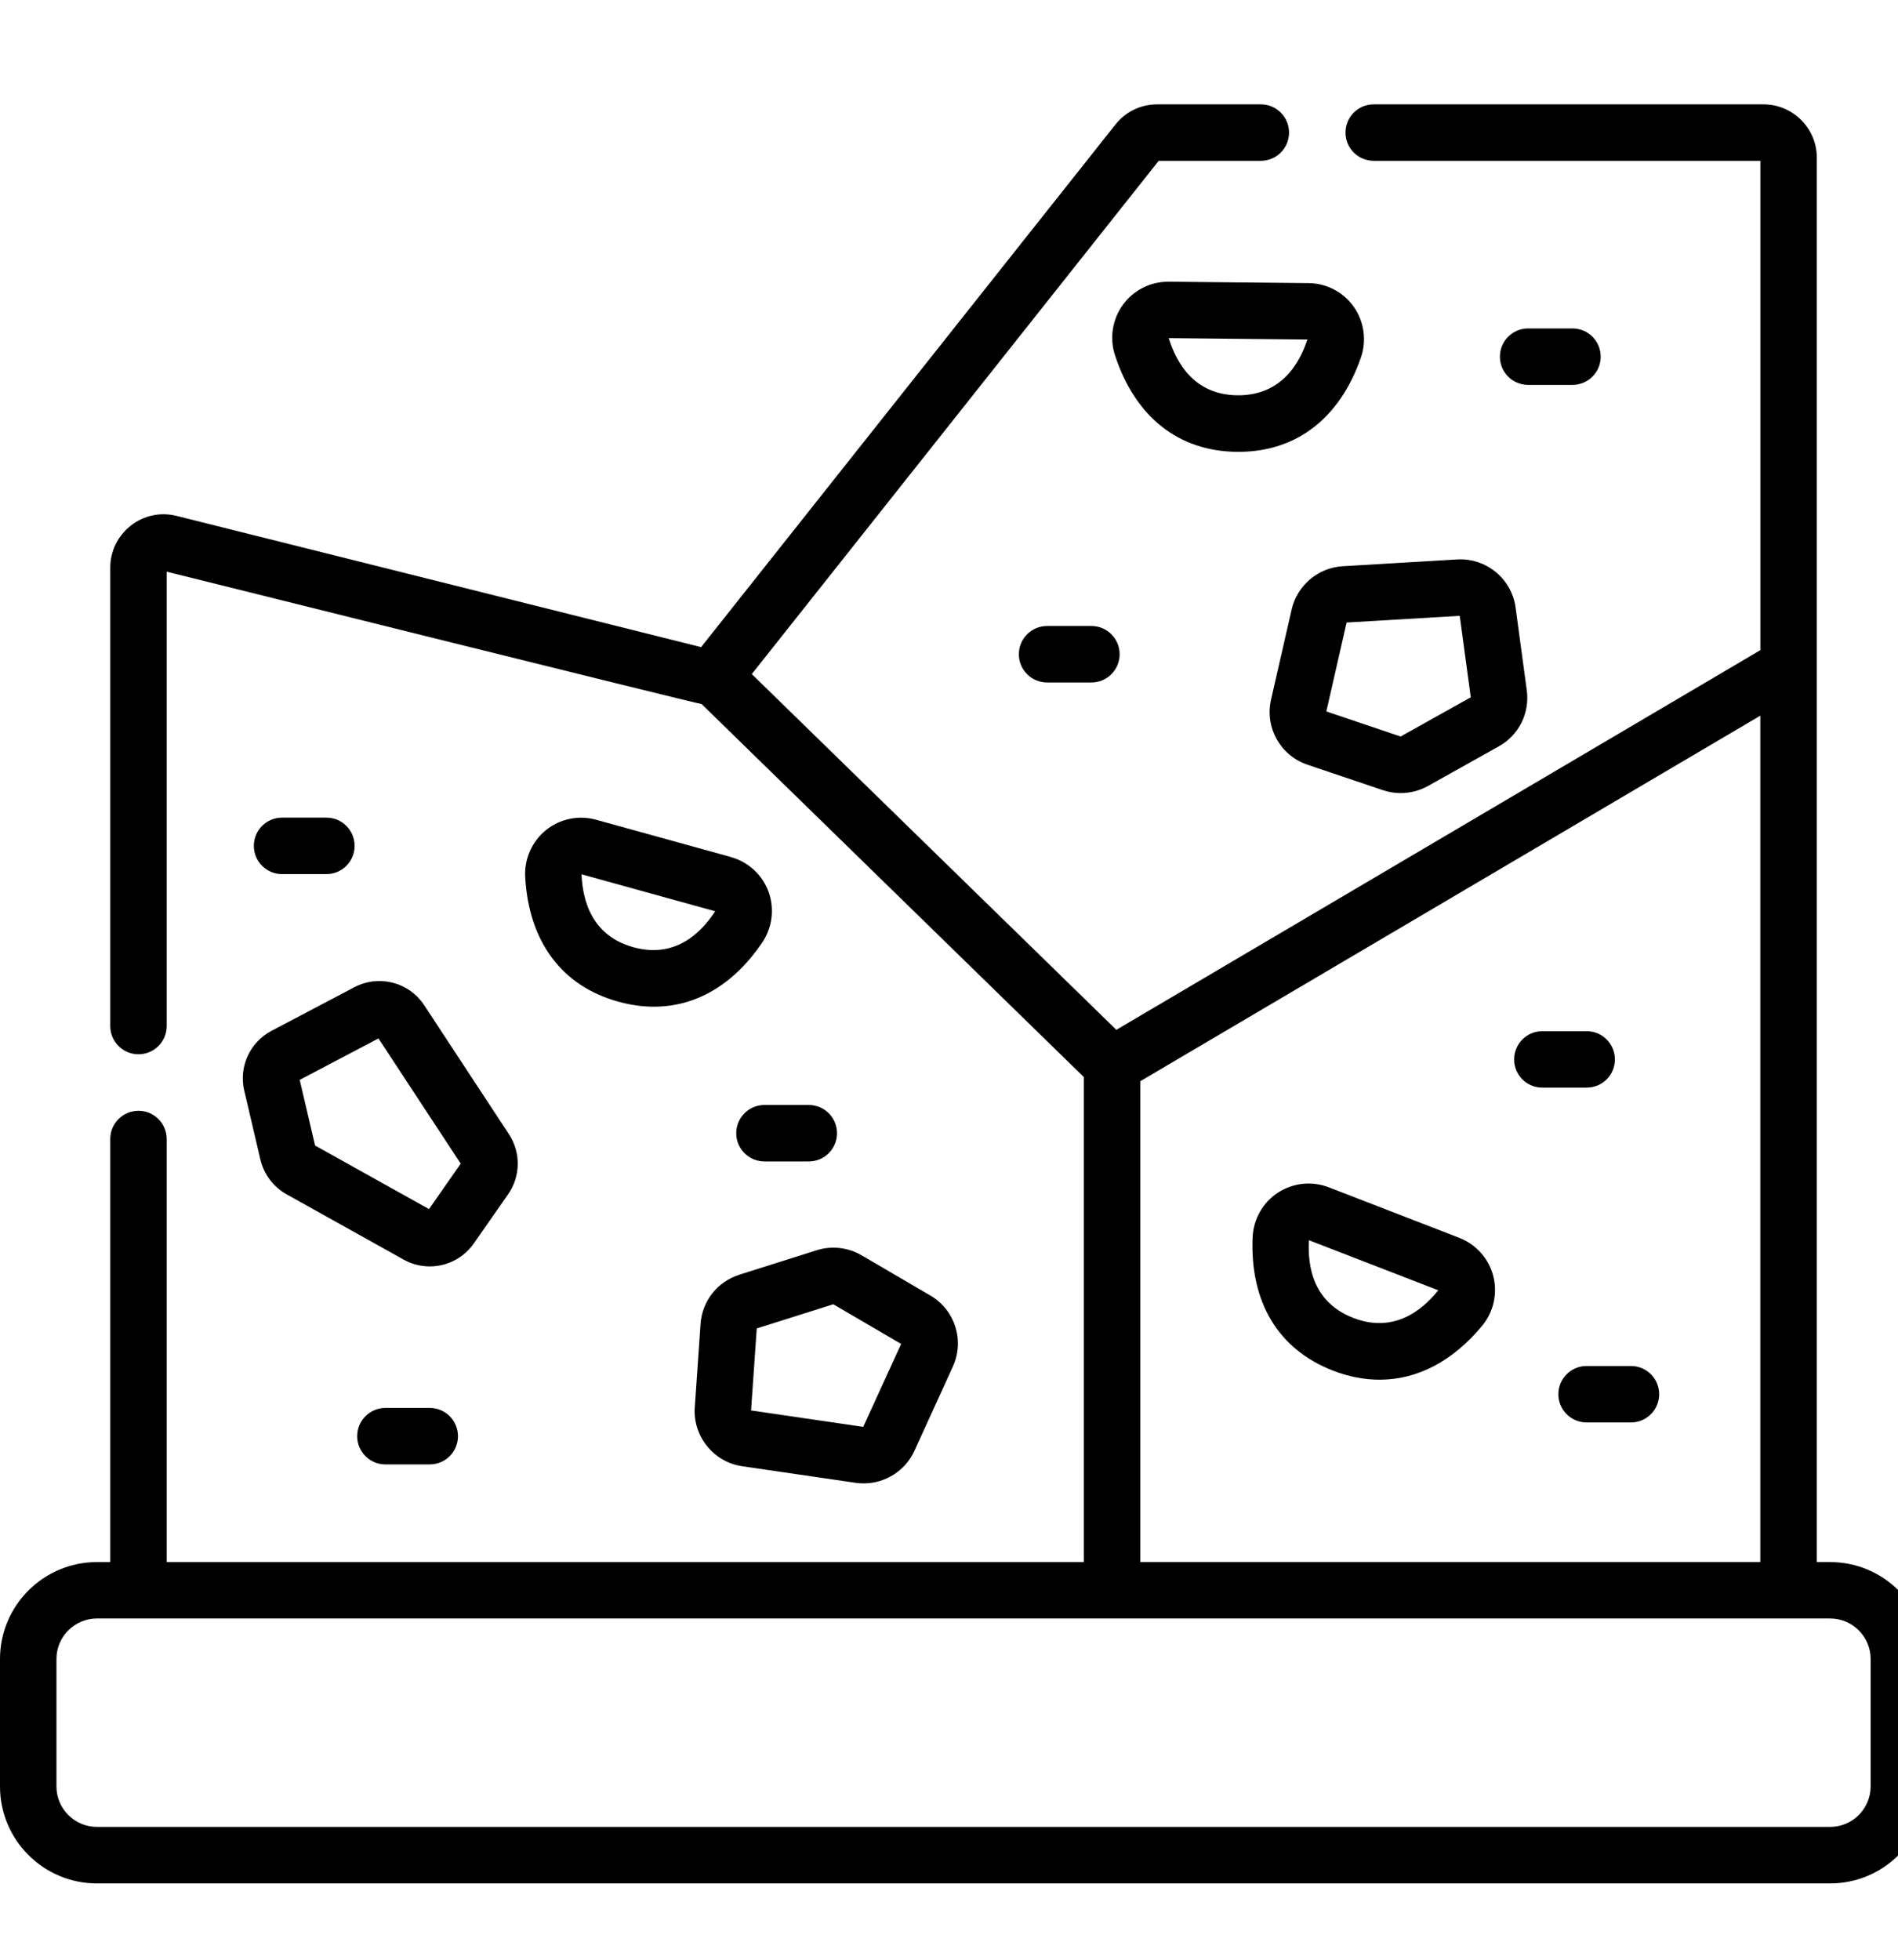 <!-- Generated by IcoMoon.io -->
<svg version="1.1" xmlns="http://www.w3.org/2000/svg"  viewBox="0 0 31 32">
<title>Capa_1-1</title>
<path d="M29.892 25.506h-0.218v-22.931c0-0.481-0.391-0.871-0.871-0.871h-6.366c-0.255 0-0.461 0.206-0.461 0.461s0.206 0.461 0.461 0.461h6.315v7.99l-10.519 6.2-5.954-5.809 6.646-8.381h1.668c0.255 0 0.461-0.206 0.461-0.461s-0.206-0.461-0.461-0.461h-1.692c-0.268 0-0.517 0.12-0.683 0.33l-6.767 8.533-8.567-2.143c-0.262-0.066-0.535-0.008-0.748 0.159s-0.335 0.417-0.335 0.687v7.484c0 0.255 0.206 0.461 0.461 0.461s0.461-0.206 0.461-0.461v-7.419c0 0 8.669 2.16 8.736 2.161l6.243 6.091v7.92h-14.979v-6.908c0-0.255-0.206-0.461-0.461-0.461s-0.461 0.206-0.461 0.461v6.908h-0.218c-0.873 0-1.583 0.71-1.583 1.583v2.081c0 0.873 0.71 1.583 1.583 1.583h28.309c0.873 0 1.583-0.71 1.583-1.583v-2.081c0-0.873-0.71-1.583-1.583-1.583zM18.624 17.655l10.127-5.969v13.82h-10.127v-7.851zM30.553 29.17c0 0.365-0.297 0.661-0.661 0.661h-28.309c-0.365 0-0.661-0.297-0.661-0.661v-2.081c0-0.365 0.297-0.661 0.661-0.661h28.309c0.365 0 0.661 0.297 0.661 0.661v2.081z"></path>
<path d="M4.607 14.273h0.724c0.255 0 0.461-0.206 0.461-0.461s-0.206-0.461-0.461-0.461h-0.724c-0.255 0-0.461 0.206-0.461 0.461s0.206 0.461 0.461 0.461z"></path>
<path d="M13.21 18.043h-0.724c-0.255 0-0.461 0.206-0.461 0.461s0.206 0.461 0.461 0.461h0.724c0.255 0 0.461-0.206 0.461-0.461s-0.206-0.461-0.461-0.461z"></path>
<path d="M6.295 22.99c-0.255 0-0.461 0.206-0.461 0.461s0.206 0.461 0.461 0.461h0.724c0.255 0 0.461-0.206 0.461-0.461s-0.206-0.461-0.461-0.461h-0.724z"></path>
<path d="M17.826 10.222h-0.724c-0.255 0-0.461 0.206-0.461 0.461s0.206 0.461 0.461 0.461h0.724c0.255 0 0.461-0.206 0.461-0.461s-0.206-0.461-0.461-0.461z"></path>
<path d="M26.376 17.299c0-0.255-0.206-0.461-0.461-0.461h-0.724c-0.255 0-0.461 0.206-0.461 0.461s0.206 0.461 0.461 0.461h0.724c0.255 0 0.461-0.206 0.461-0.461z"></path>
<path d="M26.638 22.305h-0.724c-0.255 0-0.461 0.206-0.461 0.461s0.206 0.461 0.461 0.461h0.724c0.255 0 0.461-0.206 0.461-0.461s-0.206-0.461-0.461-0.461z"></path>
<path d="M25.683 6.285c0.255 0 0.461-0.206 0.461-0.461s-0.206-0.461-0.461-0.461h-0.724c-0.255 0-0.461 0.206-0.461 0.461s0.206 0.461 0.461 0.461h0.724z"></path>
<path d="M3.99 17.811l0.263 1.123c0.056 0.24 0.212 0.447 0.427 0.567l1.911 1.066c0.136 0.076 0.283 0.112 0.429 0.112 0.278 0 0.55-0.133 0.72-0.377l0.557-0.798c0.207-0.296 0.213-0.683 0.014-0.986l-1.381-2.102c-0.25-0.38-0.742-0.507-1.144-0.295l-1.351 0.711c-0.354 0.186-0.538 0.588-0.446 0.978zM6.182 16.957l1.343 2.044-0.518 0.742-1.861-1.038-0.251-1.072 1.287-0.677z"></path>
<path d="M12.074 20.816c-0.358 0.113-0.606 0.428-0.632 0.803l-0.094 1.362c-0.033 0.471 0.307 0.893 0.775 0.961l1.855 0.271c0.043 0.006 0.086 0.009 0.129 0.009 0.351 0 0.679-0.206 0.828-0.531l0.628-1.376c0.194-0.426 0.036-0.925-0.368-1.161l-1.124-0.657c-0.221-0.129-0.488-0.159-0.732-0.082l-1.266 0.4zM14.718 21.945l-0.619 1.354-1.832-0.268 0.093-1.339 1.25-0.395 1.107 0.647z"></path>
<path d="M23.801 9.135l-1.872 0.111c-0.401 0.024-0.742 0.313-0.832 0.704l-0.337 1.474c-0.104 0.456 0.152 0.913 0.595 1.063l1.233 0.416c0.094 0.032 0.192 0.047 0.29 0.047 0.154 0 0.307-0.039 0.444-0.115l1.158-0.648c0.328-0.183 0.507-0.542 0.457-0.915l-0.183-1.353c-0.063-0.468-0.482-0.812-0.953-0.784zM22.878 12.027l-1.215-0.41 0.331-1.452 1.848-0.109 0.18 1.33-1.145 0.64z"></path>
<path d="M11.938 13.994l-2.204-0.609c-0.283-0.078-0.588-0.015-0.816 0.169-0.229 0.185-0.356 0.471-0.34 0.766 0.059 1.058 0.599 1.782 1.521 2.036 0.199 0.055 0.393 0.082 0.582 0.082 0.688 0 1.302-0.36 1.769-1.048 0.165-0.244 0.203-0.555 0.102-0.831-0.101-0.275-0.331-0.486-0.614-0.564zM10.345 15.467c-0.787-0.217-0.832-0.948-0.848-1.191l2.185 0.604c-0.141 0.208-0.555 0.803-1.337 0.587z"></path>
<path d="M21.374 4.623l-2.286-0.023c-0.003 0-0.006-0-0.009-0-0.29 0-0.565 0.139-0.736 0.373-0.174 0.237-0.224 0.547-0.132 0.827 0.329 1.008 1.036 1.568 1.992 1.578 0.009 0 0.017 0 0.025 0 0.944 0 1.653-0.545 1.999-1.537 0.097-0.278 0.054-0.589-0.115-0.83s-0.444-0.385-0.738-0.388zM20.213 6.455c-0.816-0.008-1.047-0.703-1.125-0.934l2.266 0.023c-0.083 0.237-0.329 0.916-1.141 0.911z"></path>
<path d="M23.834 20.212l-2.132-0.825c-0.274-0.106-0.583-0.073-0.829 0.087s-0.401 0.433-0.414 0.728c-0.046 1.059 0.419 1.832 1.311 2.178 0.258 0.1 0.513 0.149 0.763 0.149 0.613 0 1.19-0.298 1.672-0.877 0.189-0.227 0.258-0.532 0.184-0.817-0.073-0.284-0.281-0.517-0.554-0.622zM22.103 21.52c-0.761-0.294-0.733-1.026-0.725-1.269l2.114 0.818c-0.161 0.193-0.632 0.744-1.389 0.451z"></path>
</svg>
